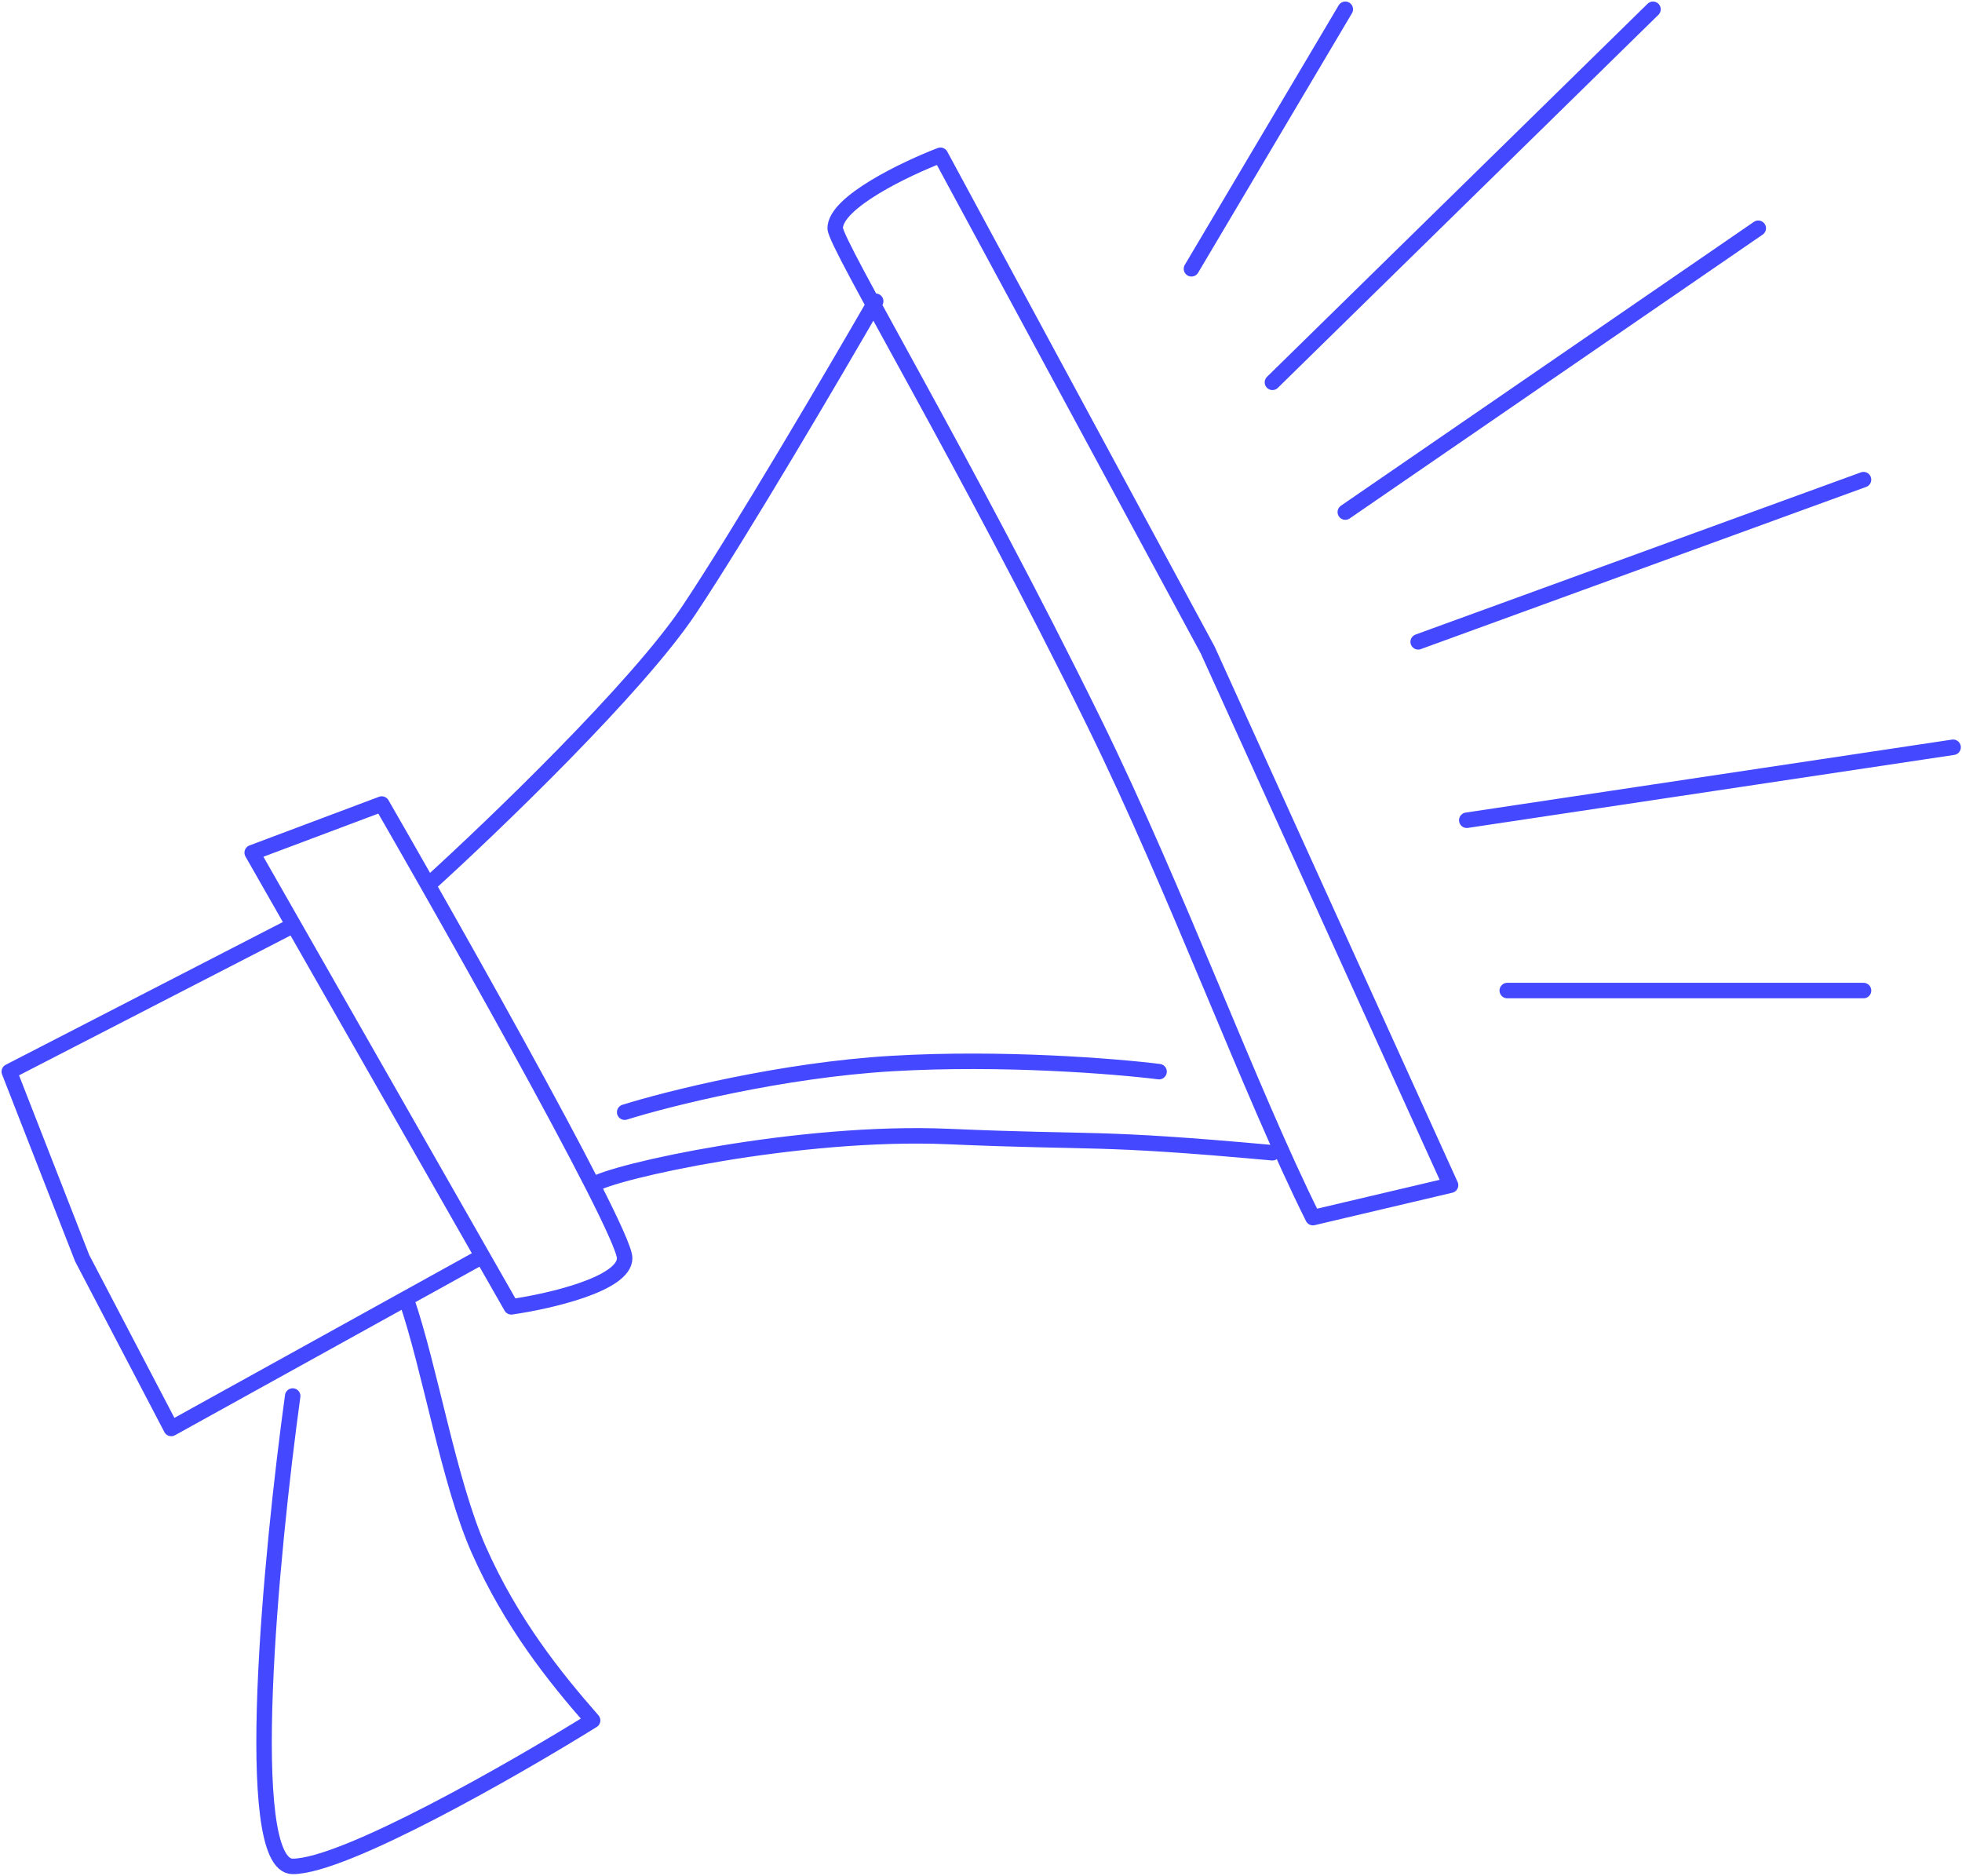<?xml version="1.0" encoding="UTF-8"?> <svg xmlns="http://www.w3.org/2000/svg" width="634" height="606" viewBox="0 0 634 606" fill="none"> <path d="M94.578 299.07L3 346.231L26.549 406.493L55.33 461.515L131.208 419.525M154.757 406.493L131.208 419.525M138.341 285.969C132.859 276.316 127.742 267.376 123.359 259.769L81.495 275.489L165.223 422.214C177.433 420.467 201.854 414.878 201.854 406.493C201.854 404.173 197.847 395.381 191.497 382.913M138.341 285.969C159.512 266.755 206.04 222.039 222.786 196.886C239.532 171.734 269.883 120.031 282.965 97.323M138.341 285.969C156.531 317.998 178.742 357.869 191.497 382.913M191.497 382.913C197.566 378.546 258.37 365.096 306.514 367.192C354.658 369.288 353.611 367.192 411.174 372.432M201.854 359.332C215.809 354.965 252.614 345.707 288.198 343.611C323.783 341.515 360.588 344.485 374.543 346.231M94.578 451.035C87.6 501.69 77.832 603 94.578 603C111.323 603 166.168 571.559 191.497 555.838C179.25 541.865 165.223 524.397 154.757 500.817C144.96 478.743 139.058 442.255 131.208 419.525M487.052 320.031C499.612 320.031 569.036 320.031 602.178 320.031M473.97 265.009L631.125 241.428M458.271 207.367L602.178 154.965M434.722 165.445L568.164 73.742M411.174 123.524L534.149 3M385.009 86.843L434.722 3M303.897 50.162C292.559 54.528 269.883 65.358 269.883 73.742C269.883 78.827 312.346 149.53 353.611 233.568C380.395 288.115 404.003 352.83 424.256 393.393L468.737 382.913L390.242 209.987L303.897 50.162Z" stroke="#4449FF" stroke-width="5" stroke-linecap="round" stroke-linejoin="round"></path> </svg> 